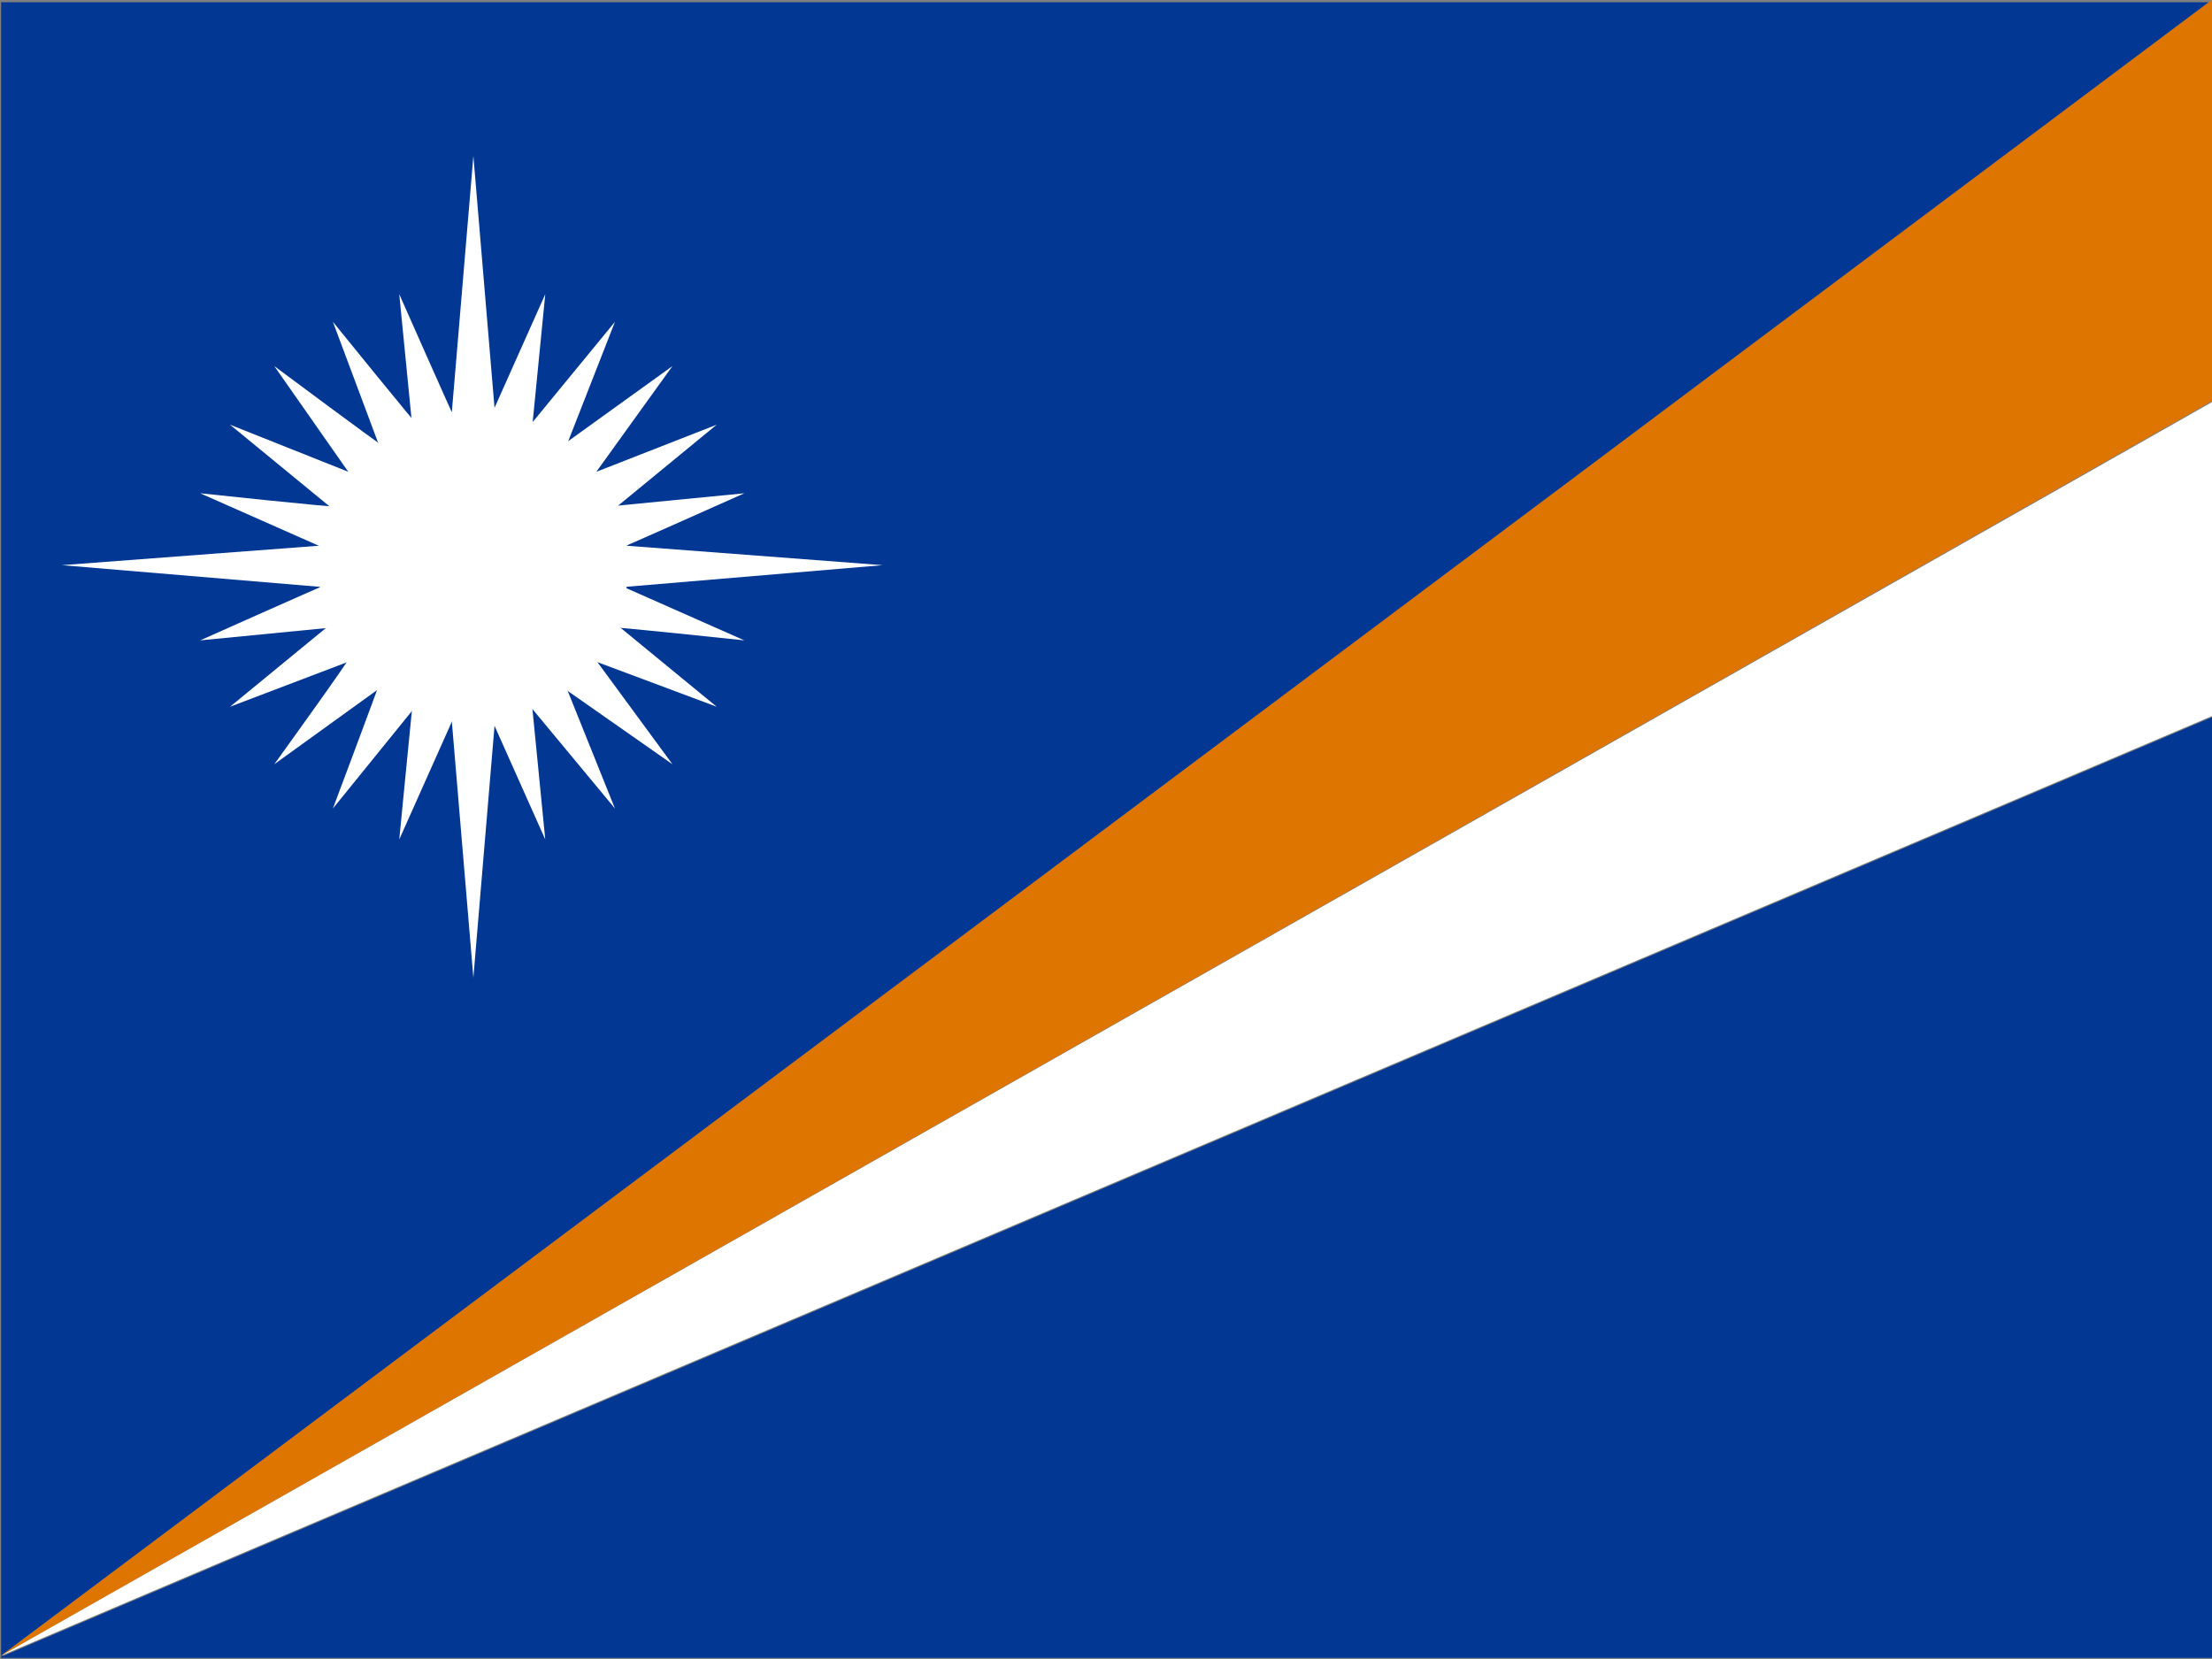 <svg xmlns="http://www.w3.org/2000/svg" xmlns:xlink="http://www.w3.org/1999/xlink" id="&#x56FE;&#x5C42;_1" x="0px" y="0px" viewBox="0 0 200 150" style="enable-background:new 0 0 200 150;" xml:space="preserve"><rect x="0" y="0" width="200" height="150" fill="#808080" stroke="none"/><style type="text/css">	.st0{fill:#023894;}	.st1{fill:#DE7500;}	.st2{fill:#FFFFFF;}</style><path class="st0" d="M0.1,149.7h200v0.2H0.1V149.7z M0.1,0.2v149.5L199.8,0.2H0.1z"></path><path class="st1" d="M0.1,149.7l200-113.5V-0.1L0.1,149.7z"></path><path class="st0" d="M200.1,64.8v85H0.1"></path><path class="st2" d="M0.1,149.7l200-85V36.3L0.1,149.7z"></path><path class="st2" d="M28.8,51.1c0,7.7,6.3,14,14,14s14-6.3,14-14s-6.3-14-14-14S28.8,43.4,28.8,51.1z"></path><path class="st2" d="M42.8,14.1l-2,23.8h4C44.8,37.9,42.8,14.1,42.8,14.1z"></path><path class="st2" d="M36.1,26.6l1.2,12.2l3.8-1C41.1,37.9,36.1,26.6,36.1,26.6z"></path><path class="st2" d="M30.1,29.1l4.3,11.5l3.5-2C37.8,38.6,30.1,29.1,30.1,29.1z"></path><path class="st2" d="M24.8,33.1l7,10l2.8-2.8C34.6,40.4,24.8,33.1,24.8,33.1z"></path><path class="st2" d="M20.8,38.4l9.5,7.8l1.8-3.3C32.1,42.9,20.8,38.4,20.8,38.4z"></path><path class="st2" d="M18.1,44.6l11.3,5l1-3.8C30.3,45.9,18.1,44.6,18.1,44.6z"></path><path class="st2" d="M5.6,51.1l23.8,2v-3.8L5.6,51.1z"></path><path class="st2" d="M18.1,57.9l12.3-1.2l-1-3.8C29.3,52.9,18.1,57.9,18.1,57.9z"></path><path class="st2" d="M20.8,63.9l11.3-4.3l-1.8-3.5C30.3,56.1,20.8,63.9,20.8,63.9z"></path><path class="st2" d="M24.8,69.1l9.7-7l-2.8-2.8C31.8,59.4,24.8,69.1,24.8,69.1z"></path><path class="st2" d="M30.1,73.1l7.7-9.5l-3.5-1.8C34.3,61.9,30.1,73.1,30.1,73.1z"></path><path class="st2" d="M36.1,75.9l5-11.2l-3.8-1C37.3,63.6,36.1,75.9,36.1,75.9z"></path><path class="st2" d="M42.8,88.4l2-23.8h-4L42.8,88.4z"></path><path class="st2" d="M49.3,75.9l-1.2-12.2l-3.8,1L49.3,75.9z"></path><path class="st2" d="M55.6,73.1l-4.5-11.2l-3.3,1.8L55.6,73.1z"></path><path class="st2" d="M60.8,69.1l-7.2-9.8l-2.8,2.8L60.8,69.1z"></path><path class="st2" d="M64.8,63.9l-9.5-7.8l-2,3.5C53.3,59.6,64.8,63.9,64.8,63.9z"></path><path class="st2" d="M67.3,57.9l-11.3-5l-1,3.8C55.1,56.6,67.3,57.9,67.3,57.9z"></path><path class="st2" d="M79.8,51.1l-23.7-1.8v3.8L79.8,51.1z"></path><path class="st2" d="M67.3,44.6l-12.3,1.2l1,3.8C56.1,49.6,67.3,44.6,67.3,44.6z"></path><path class="st2" d="M64.8,38.4l-11.5,4.5l2,3.3L64.8,38.4z"></path><path class="st2" d="M60.8,33.1l-10,7.2l2.8,2.8C53.6,43.1,60.8,33.1,60.8,33.1z"></path><path class="st2" d="M55.6,29.1l-7.8,9.5l3.3,2C51.1,40.6,55.6,29.1,55.6,29.1z"></path><path class="st2" d="M49.3,26.6l-5,11.2l3.8,1L49.3,26.6z"></path></svg>